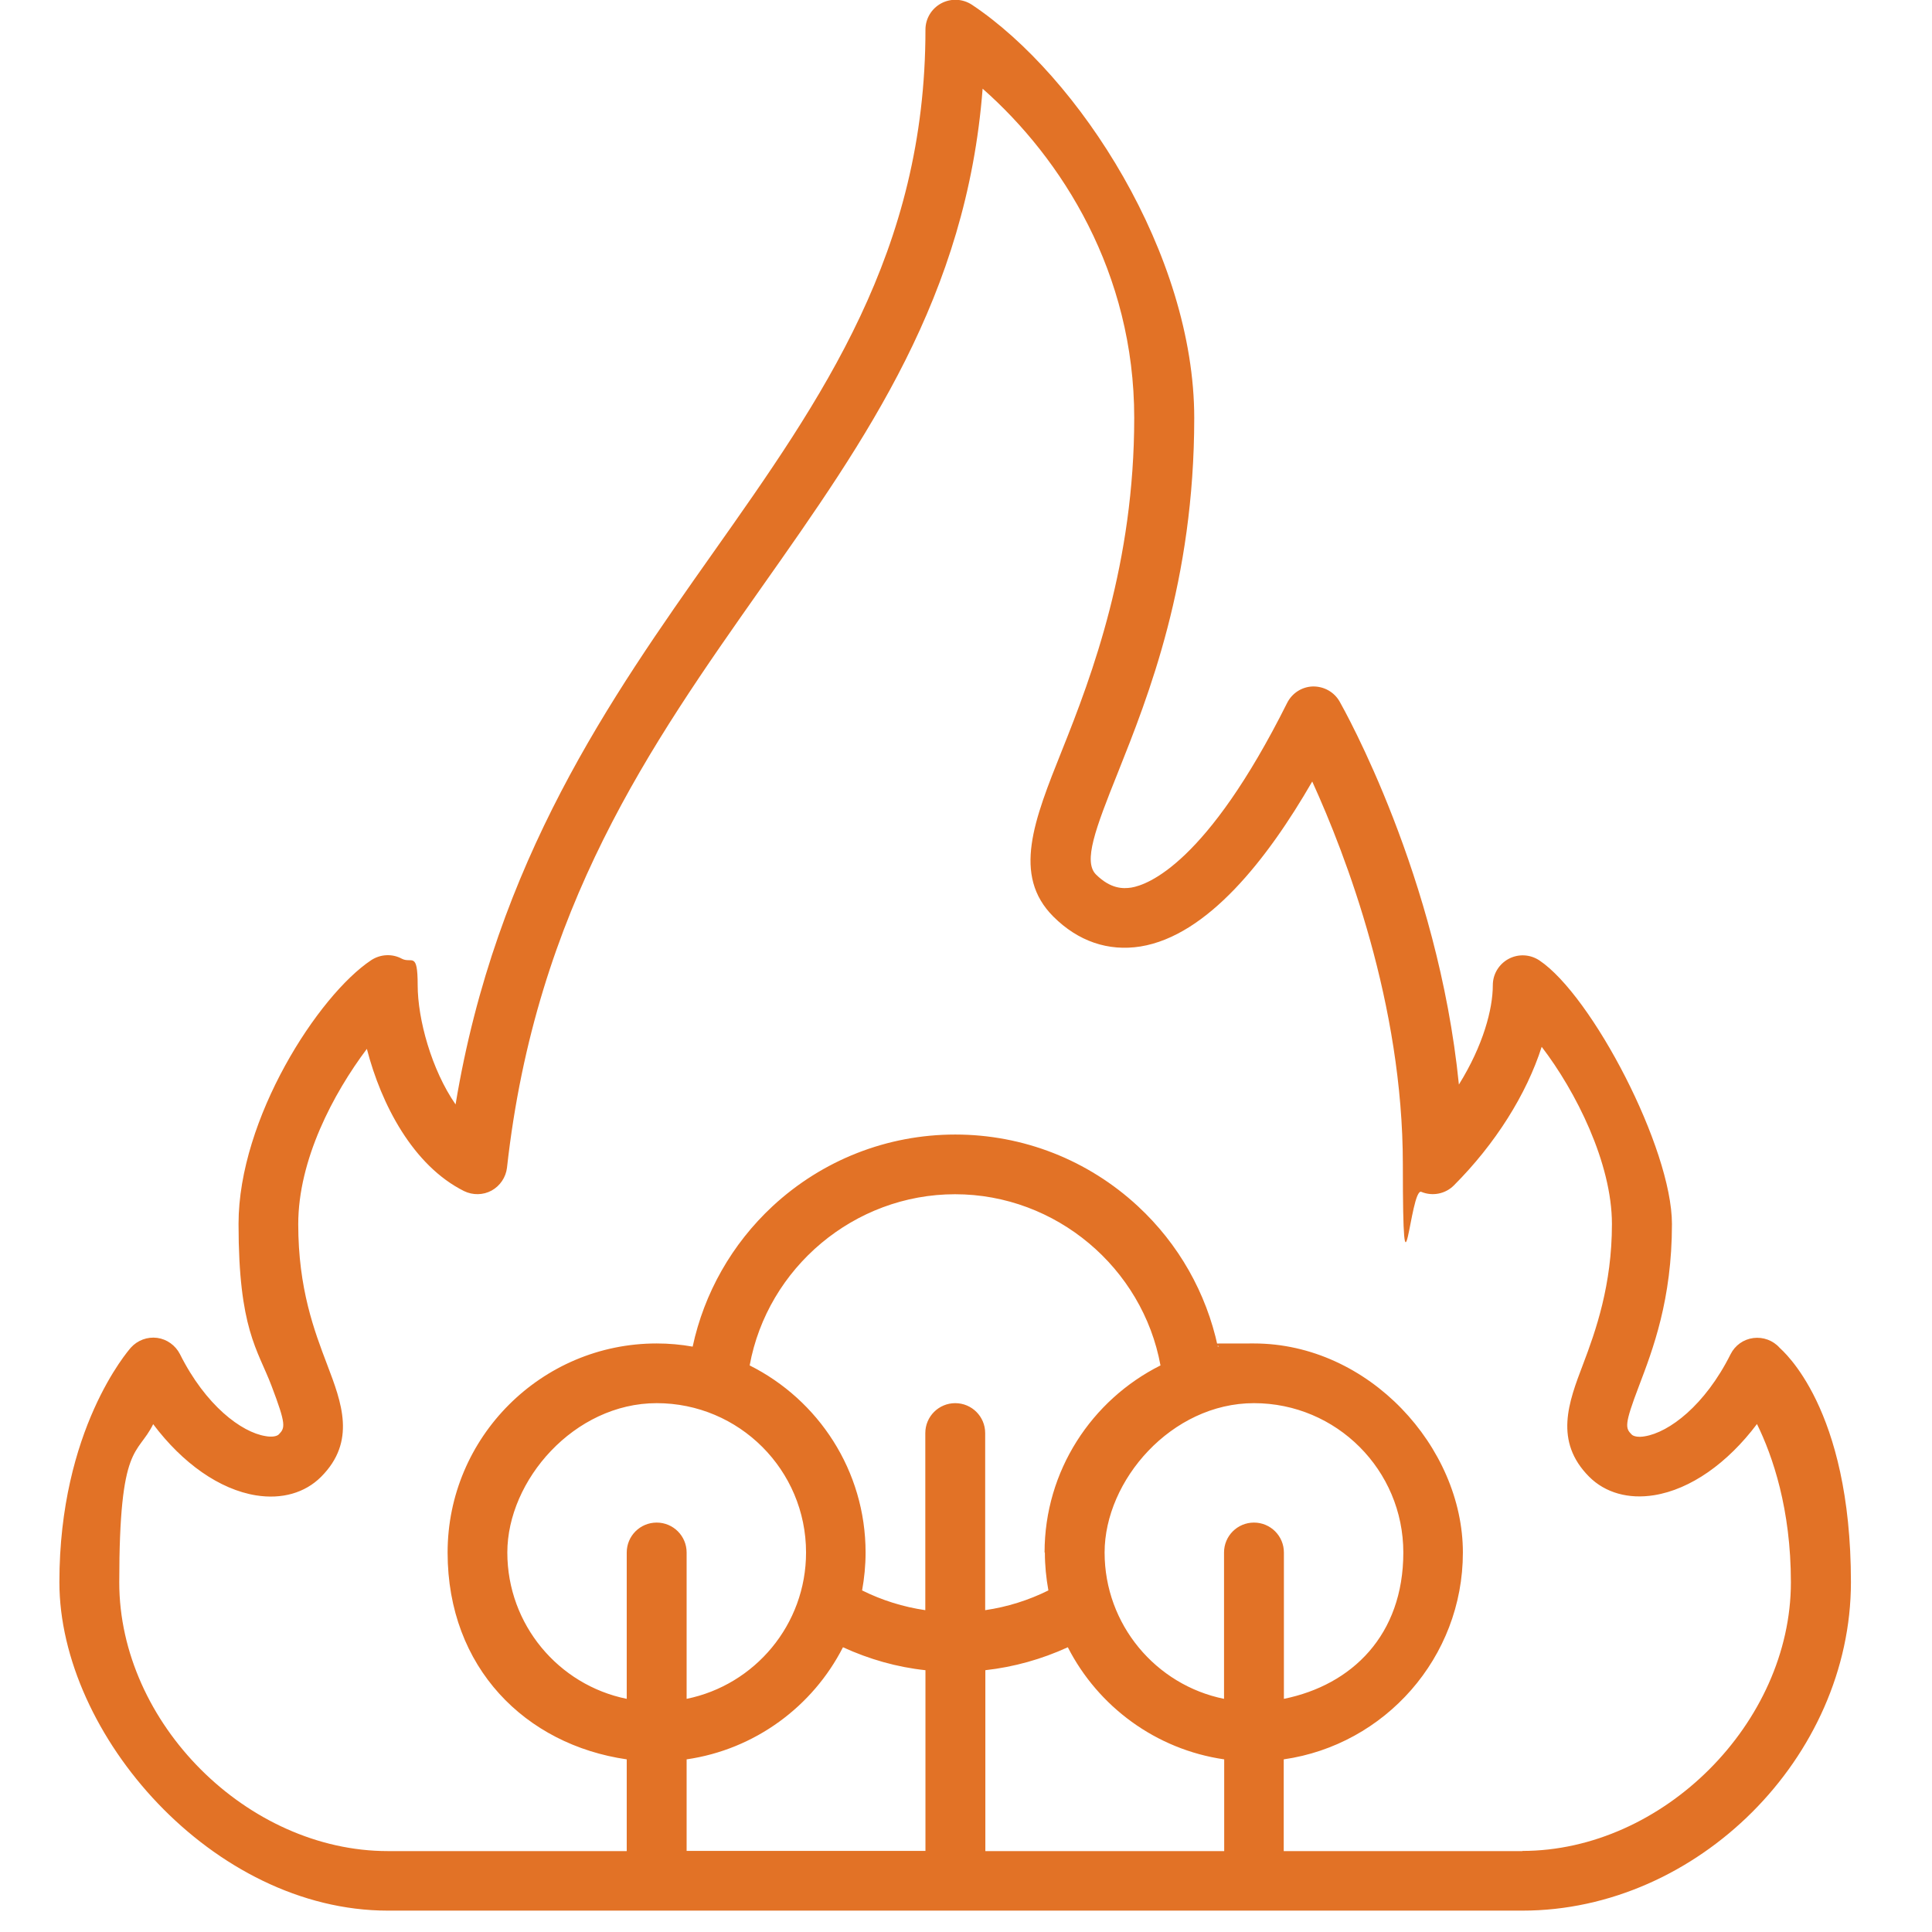 <svg width="81" height="81" viewBox="0 0 81 81" fill="none" xmlns="http://www.w3.org/2000/svg">
<g clip-path="url(#clip0_237_1898)">
<path d="M74.61 56.505C74.337 56.198 73.923 56.044 73.509 56.098C73.095 56.151 72.741 56.405 72.554 56.779C71.479 58.928 69.977 60.05 68.962 60.217C68.709 60.264 68.495 60.23 68.408 60.143C68.141 59.876 68.094 59.736 68.715 58.107C69.296 56.578 70.097 54.489 70.097 51.318C70.097 48.147 66.746 41.738 64.536 40.263C64.149 40.009 63.662 39.982 63.248 40.202C62.84 40.423 62.587 40.843 62.587 41.304C62.587 42.305 62.186 43.827 61.165 45.47C60.29 36.738 56.352 29.748 56.165 29.414C55.938 29.014 55.51 28.773 55.043 28.78C54.582 28.793 54.169 29.06 53.962 29.474C50.59 36.217 48.114 37.098 47.432 37.212C47.085 37.265 46.565 37.272 45.95 36.664C45.41 36.123 45.917 34.761 46.865 32.398C48.14 29.201 50.069 24.367 50.069 17.524C50.069 10.681 45.256 3.204 40.75 0.2C40.363 -0.053 39.875 -0.08 39.461 0.14C39.054 0.36 38.8 0.781 38.8 1.242C38.8 10.548 34.474 16.69 29.888 23.186C25.602 29.261 20.789 36.097 19.1 46.304C18.092 44.849 17.511 42.733 17.511 41.297C17.511 39.862 17.257 40.409 16.85 40.196C16.443 39.975 15.949 40.002 15.562 40.256C13.345 41.731 10.001 46.898 10.001 51.311C10.001 55.724 10.802 56.572 11.383 58.1C12.003 59.73 11.957 59.863 11.69 60.137C11.603 60.224 11.389 60.257 11.136 60.21C10.121 60.05 8.619 58.922 7.544 56.772C7.357 56.405 6.996 56.145 6.589 56.091C6.175 56.038 5.768 56.191 5.488 56.498C5.367 56.639 2.49 59.936 2.49 66.332C2.49 72.728 8.926 80.104 16.263 80.104H63.829C71.165 80.104 77.601 73.669 77.601 66.332C77.601 58.995 74.73 56.632 74.603 56.498V56.512L74.61 56.505ZM41.311 70.024C42.512 69.89 43.674 69.563 44.769 69.062C46.037 71.546 48.461 73.348 51.325 73.762V77.608H41.311V70.024ZM52.573 63.835C51.879 63.835 51.318 64.396 51.318 65.09V71.225C48.461 70.645 46.311 68.114 46.311 65.09C46.311 62.066 49.115 58.828 52.573 58.828C56.031 58.828 58.835 61.632 58.835 65.09C58.835 68.548 56.685 70.645 53.828 71.225V65.09C53.828 64.396 53.267 63.835 52.573 63.835ZM43.807 65.09C43.807 65.631 43.861 66.158 43.954 66.679C43.12 67.093 42.225 67.373 41.304 67.507V60.083C41.304 59.389 40.743 58.828 40.049 58.828C39.355 58.828 38.794 59.389 38.794 60.083V67.507C37.873 67.373 36.978 67.093 36.144 66.679C36.237 66.165 36.29 65.631 36.29 65.09C36.29 61.659 34.308 58.688 31.43 57.246C32.178 53.154 35.81 50.069 40.042 50.069C44.275 50.069 47.907 53.16 48.654 57.246C45.777 58.688 43.794 61.659 43.794 65.09H43.807ZM33.794 65.09C33.794 68.114 31.644 70.645 28.787 71.225V65.09C28.787 64.396 28.226 63.835 27.532 63.835C26.837 63.835 26.276 64.396 26.276 65.09V71.225C23.419 70.645 21.27 68.114 21.27 65.09C21.27 62.066 24.073 58.828 27.532 58.828C30.99 58.828 33.794 61.632 33.794 65.09ZM28.787 73.762C31.651 73.348 34.074 71.546 35.342 69.062C36.437 69.563 37.599 69.897 38.8 70.024V77.601H28.787V73.756V73.762ZM63.835 77.608H53.821V73.762C58.061 73.155 61.332 69.496 61.332 65.09C61.332 60.684 57.4 56.325 52.566 56.325C47.733 56.325 51.552 56.371 51.057 56.458C50.577 54.209 49.415 52.152 47.706 50.57C45.617 48.634 42.9 47.566 40.049 47.566C37.198 47.566 34.481 48.634 32.392 50.57C30.683 52.159 29.521 54.215 29.04 56.458C28.553 56.371 28.046 56.325 27.532 56.325C22.698 56.325 18.766 60.257 18.766 65.09C18.766 69.924 22.037 73.148 26.276 73.762V77.608H16.263C10.368 77.608 5 72.24 5 66.345C5 60.45 5.761 61.051 6.422 59.709C7.657 61.352 9.206 62.447 10.735 62.694C11.816 62.867 12.784 62.593 13.459 61.919C14.947 60.43 14.32 58.801 13.719 57.219C13.178 55.797 12.504 54.028 12.504 51.325C12.504 48.621 13.973 45.85 15.381 43.974C15.982 46.304 17.317 48.868 19.454 49.936C19.821 50.116 20.255 50.109 20.609 49.916C20.962 49.722 21.209 49.362 21.256 48.955C22.465 38.059 27.278 31.237 31.924 24.634C36.337 18.372 40.523 12.431 41.197 3.718C44.529 6.656 47.553 11.443 47.553 17.518C47.553 23.593 45.804 28.266 44.522 31.464C43.353 34.388 42.432 36.697 44.161 38.427C45.203 39.468 46.465 39.895 47.813 39.682C50.624 39.228 53.14 36.017 55.016 32.765C56.438 35.89 58.815 42.098 58.815 48.814C58.815 55.53 59.122 49.776 59.589 49.969C60.057 50.163 60.597 50.056 60.951 49.702C62.7 47.953 64.002 45.87 64.636 43.888C66.065 45.75 67.581 48.761 67.581 51.318C67.581 53.875 66.906 55.791 66.365 57.213C65.765 58.788 65.144 60.424 66.626 61.913C67.3 62.587 68.275 62.861 69.35 62.687C70.878 62.44 72.427 61.345 73.662 59.703C74.323 61.051 75.084 63.268 75.084 66.339C75.084 72.234 69.717 77.601 63.822 77.601L63.835 77.608Z" fill="#E27226"/>
</g>
<defs>
<clipPath id="clip0_237_1898">
<rect width="80.111" height="80.111" fill="white"/>
</clipPath>
</defs>
</svg>
